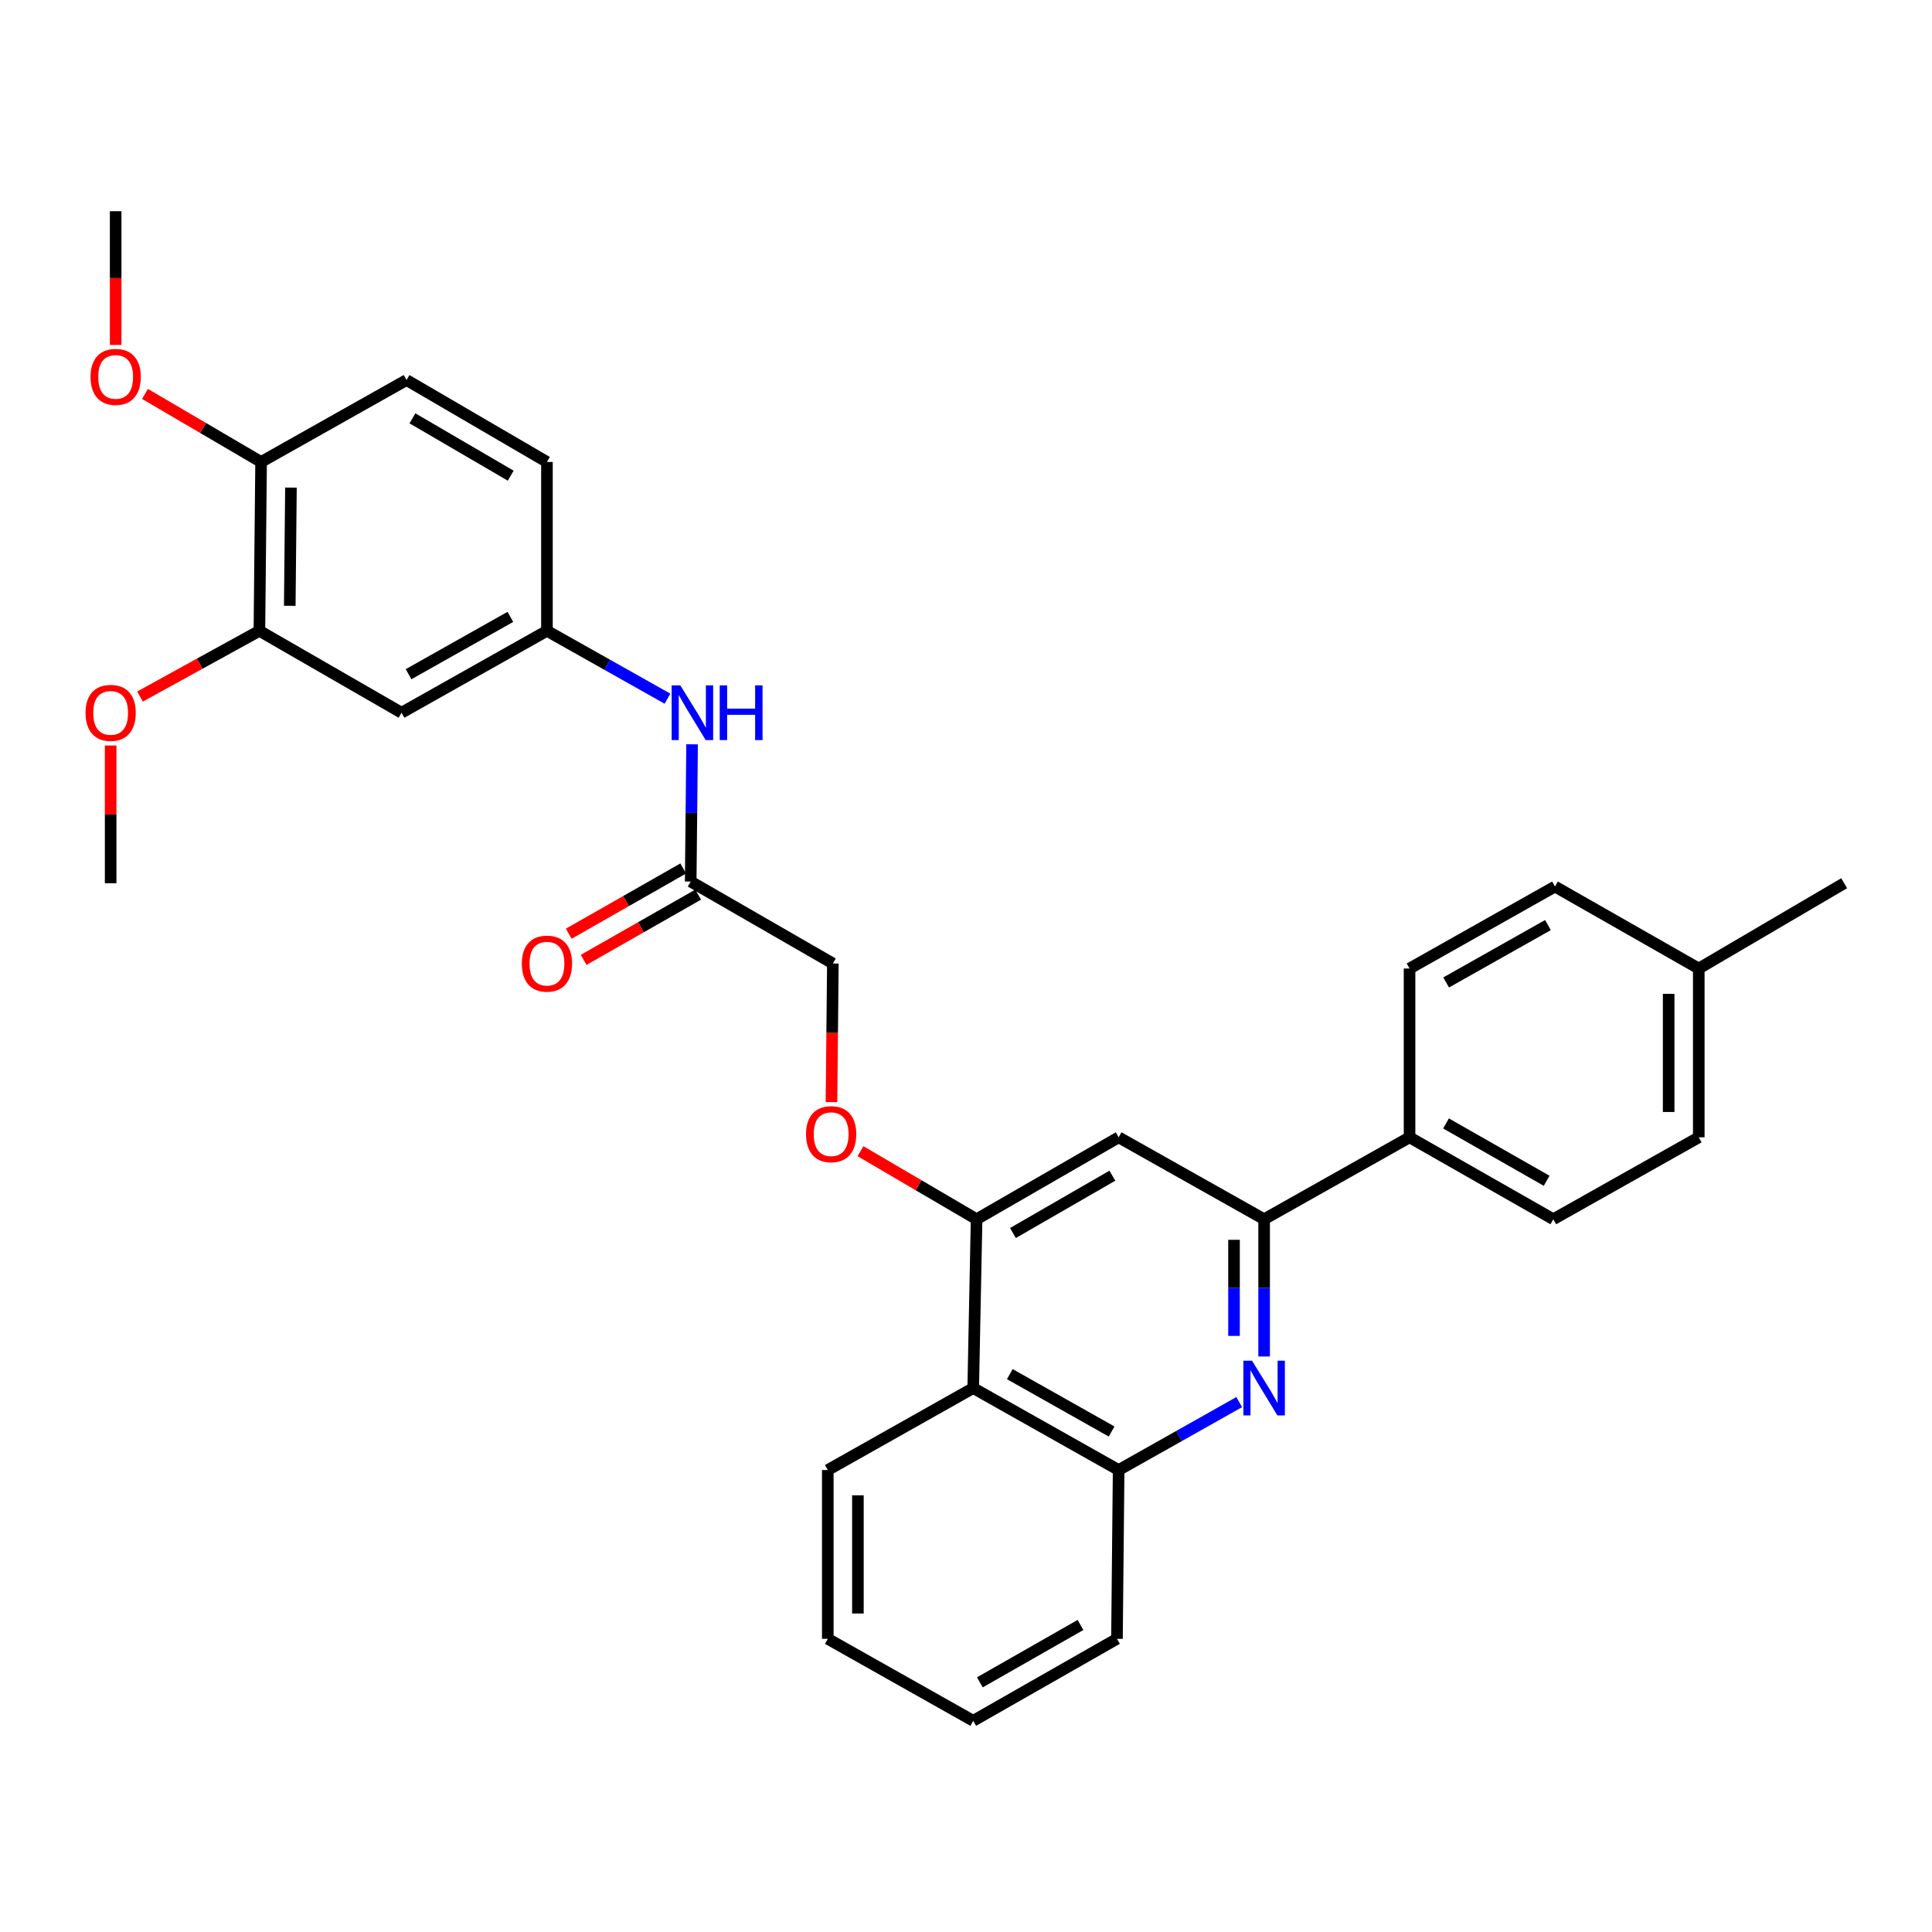 <?xml version='1.0' encoding='iso-8859-1'?>
<svg version='1.1' baseProfile='full'
              xmlns='http://www.w3.org/2000/svg'
                      xmlns:rdkit='http://www.rdkit.org/xml'
                      xmlns:xlink='http://www.w3.org/1999/xlink'
                  xml:space='preserve'
width='1000px' height='1000px' viewBox='0 0 1000 1000'>
<!-- END OF HEADER -->
<rect style='opacity:1.0;fill:#FFFFFF;stroke:none' width='1000' height='1000' x='0' y='0'> </rect>
<path class='bond-0' d='M 654.311,702.117 L 654.311,666.593' style='fill:none;fill-rule:evenodd;stroke:#0000FF;stroke-width:6px;stroke-linecap:butt;stroke-linejoin:miter;stroke-opacity:1' />
<path class='bond-0' d='M 654.311,666.593 L 654.311,631.07' style='fill:none;fill-rule:evenodd;stroke:#000000;stroke-width:6px;stroke-linecap:butt;stroke-linejoin:miter;stroke-opacity:1' />
<path class='bond-0' d='M 638.727,691.46 L 638.727,666.593' style='fill:none;fill-rule:evenodd;stroke:#0000FF;stroke-width:6px;stroke-linecap:butt;stroke-linejoin:miter;stroke-opacity:1' />
<path class='bond-0' d='M 638.727,666.593 L 638.727,641.727' style='fill:none;fill-rule:evenodd;stroke:#000000;stroke-width:6px;stroke-linecap:butt;stroke-linejoin:miter;stroke-opacity:1' />
<path class='bond-3' d='M 641.41,725.729 L 610.208,743.307' style='fill:none;fill-rule:evenodd;stroke:#0000FF;stroke-width:6px;stroke-linecap:butt;stroke-linejoin:miter;stroke-opacity:1' />
<path class='bond-3' d='M 610.208,743.307 L 579.006,760.885' style='fill:none;fill-rule:evenodd;stroke:#000000;stroke-width:6px;stroke-linecap:butt;stroke-linejoin:miter;stroke-opacity:1' />
<path class='bond-2' d='M 654.311,631.07 L 579.006,588.673' style='fill:none;fill-rule:evenodd;stroke:#000000;stroke-width:6px;stroke-linecap:butt;stroke-linejoin:miter;stroke-opacity:1' />
<path class='bond-9' d='M 654.311,631.07 L 729.582,588.673' style='fill:none;fill-rule:evenodd;stroke:#000000;stroke-width:6px;stroke-linecap:butt;stroke-linejoin:miter;stroke-opacity:1' />
<path class='bond-1' d='M 505.484,631.07 L 503.735,718.462' style='fill:none;fill-rule:evenodd;stroke:#000000;stroke-width:6px;stroke-linecap:butt;stroke-linejoin:miter;stroke-opacity:1' />
<path class='bond-10' d='M 505.484,631.07 L 475.435,613.466' style='fill:none;fill-rule:evenodd;stroke:#000000;stroke-width:6px;stroke-linecap:butt;stroke-linejoin:miter;stroke-opacity:1' />
<path class='bond-10' d='M 475.435,613.466 L 445.386,595.861' style='fill:none;fill-rule:evenodd;stroke:#FF0000;stroke-width:6px;stroke-linecap:butt;stroke-linejoin:miter;stroke-opacity:1' />
<path class='bond-31' d='M 505.484,631.07 L 579.006,588.673' style='fill:none;fill-rule:evenodd;stroke:#000000;stroke-width:6px;stroke-linecap:butt;stroke-linejoin:miter;stroke-opacity:1' />
<path class='bond-31' d='M 524.297,638.211 L 575.762,608.533' style='fill:none;fill-rule:evenodd;stroke:#000000;stroke-width:6px;stroke-linecap:butt;stroke-linejoin:miter;stroke-opacity:1' />
<path class='bond-4' d='M 579.006,760.885 L 503.735,718.462' style='fill:none;fill-rule:evenodd;stroke:#000000;stroke-width:6px;stroke-linecap:butt;stroke-linejoin:miter;stroke-opacity:1' />
<path class='bond-4' d='M 575.367,740.945 L 522.677,711.249' style='fill:none;fill-rule:evenodd;stroke:#000000;stroke-width:6px;stroke-linecap:butt;stroke-linejoin:miter;stroke-opacity:1' />
<path class='bond-25' d='M 579.006,760.885 L 578.14,848.25' style='fill:none;fill-rule:evenodd;stroke:#000000;stroke-width:6px;stroke-linecap:butt;stroke-linejoin:miter;stroke-opacity:1' />
<path class='bond-24' d='M 503.735,718.462 L 428.464,760.885' style='fill:none;fill-rule:evenodd;stroke:#000000;stroke-width:6px;stroke-linecap:butt;stroke-linejoin:miter;stroke-opacity:1' />
<path class='bond-5' d='M 207.829,368.904 L 283.1,326.515' style='fill:none;fill-rule:evenodd;stroke:#000000;stroke-width:6px;stroke-linecap:butt;stroke-linejoin:miter;stroke-opacity:1' />
<path class='bond-5' d='M 211.473,348.967 L 264.163,319.295' style='fill:none;fill-rule:evenodd;stroke:#000000;stroke-width:6px;stroke-linecap:butt;stroke-linejoin:miter;stroke-opacity:1' />
<path class='bond-6' d='M 207.829,368.904 L 134.264,326.515' style='fill:none;fill-rule:evenodd;stroke:#000000;stroke-width:6px;stroke-linecap:butt;stroke-linejoin:miter;stroke-opacity:1' />
<path class='bond-19' d='M 134.264,326.515 L 103.366,343.526' style='fill:none;fill-rule:evenodd;stroke:#000000;stroke-width:6px;stroke-linecap:butt;stroke-linejoin:miter;stroke-opacity:1' />
<path class='bond-19' d='M 103.366,343.526 L 72.468,360.537' style='fill:none;fill-rule:evenodd;stroke:#FF0000;stroke-width:6px;stroke-linecap:butt;stroke-linejoin:miter;stroke-opacity:1' />
<path class='bond-34' d='M 134.264,326.515 L 135.139,239.115' style='fill:none;fill-rule:evenodd;stroke:#000000;stroke-width:6px;stroke-linecap:butt;stroke-linejoin:miter;stroke-opacity:1' />
<path class='bond-34' d='M 149.979,313.561 L 150.591,252.381' style='fill:none;fill-rule:evenodd;stroke:#000000;stroke-width:6px;stroke-linecap:butt;stroke-linejoin:miter;stroke-opacity:1' />
<path class='bond-7' d='M 357.505,456.287 L 431.088,498.693' style='fill:none;fill-rule:evenodd;stroke:#000000;stroke-width:6px;stroke-linecap:butt;stroke-linejoin:miter;stroke-opacity:1' />
<path class='bond-8' d='M 357.505,456.287 L 357.864,420.768' style='fill:none;fill-rule:evenodd;stroke:#000000;stroke-width:6px;stroke-linecap:butt;stroke-linejoin:miter;stroke-opacity:1' />
<path class='bond-8' d='M 357.864,420.768 L 358.223,385.249' style='fill:none;fill-rule:evenodd;stroke:#0000FF;stroke-width:6px;stroke-linecap:butt;stroke-linejoin:miter;stroke-opacity:1' />
<path class='bond-13' d='M 353.647,449.517 L 324.015,466.405' style='fill:none;fill-rule:evenodd;stroke:#000000;stroke-width:6px;stroke-linecap:butt;stroke-linejoin:miter;stroke-opacity:1' />
<path class='bond-13' d='M 324.015,466.405 L 294.383,483.294' style='fill:none;fill-rule:evenodd;stroke:#FF0000;stroke-width:6px;stroke-linecap:butt;stroke-linejoin:miter;stroke-opacity:1' />
<path class='bond-13' d='M 361.363,463.057 L 331.731,479.945' style='fill:none;fill-rule:evenodd;stroke:#000000;stroke-width:6px;stroke-linecap:butt;stroke-linejoin:miter;stroke-opacity:1' />
<path class='bond-13' d='M 331.731,479.945 L 302.1,496.833' style='fill:none;fill-rule:evenodd;stroke:#FF0000;stroke-width:6px;stroke-linecap:butt;stroke-linejoin:miter;stroke-opacity:1' />
<path class='bond-11' d='M 345.488,361.641 L 314.294,344.078' style='fill:none;fill-rule:evenodd;stroke:#0000FF;stroke-width:6px;stroke-linecap:butt;stroke-linejoin:miter;stroke-opacity:1' />
<path class='bond-11' d='M 314.294,344.078 L 283.1,326.515' style='fill:none;fill-rule:evenodd;stroke:#000000;stroke-width:6px;stroke-linecap:butt;stroke-linejoin:miter;stroke-opacity:1' />
<path class='bond-14' d='M 729.582,588.673 L 803.987,631.07' style='fill:none;fill-rule:evenodd;stroke:#000000;stroke-width:6px;stroke-linecap:butt;stroke-linejoin:miter;stroke-opacity:1' />
<path class='bond-14' d='M 748.458,581.492 L 800.541,611.17' style='fill:none;fill-rule:evenodd;stroke:#000000;stroke-width:6px;stroke-linecap:butt;stroke-linejoin:miter;stroke-opacity:1' />
<path class='bond-15' d='M 729.582,588.673 L 729.582,501.307' style='fill:none;fill-rule:evenodd;stroke:#000000;stroke-width:6px;stroke-linecap:butt;stroke-linejoin:miter;stroke-opacity:1' />
<path class='bond-17' d='M 430.37,570.44 L 430.729,534.567' style='fill:none;fill-rule:evenodd;stroke:#FF0000;stroke-width:6px;stroke-linecap:butt;stroke-linejoin:miter;stroke-opacity:1' />
<path class='bond-17' d='M 430.729,534.567 L 431.088,498.693' style='fill:none;fill-rule:evenodd;stroke:#000000;stroke-width:6px;stroke-linecap:butt;stroke-linejoin:miter;stroke-opacity:1' />
<path class='bond-18' d='M 283.1,326.515 L 283.1,239.115' style='fill:none;fill-rule:evenodd;stroke:#000000;stroke-width:6px;stroke-linecap:butt;stroke-linejoin:miter;stroke-opacity:1' />
<path class='bond-12' d='M 135.139,239.115 L 210.427,196.709' style='fill:none;fill-rule:evenodd;stroke:#000000;stroke-width:6px;stroke-linecap:butt;stroke-linejoin:miter;stroke-opacity:1' />
<path class='bond-23' d='M 135.139,239.115 L 105.094,221.504' style='fill:none;fill-rule:evenodd;stroke:#000000;stroke-width:6px;stroke-linecap:butt;stroke-linejoin:miter;stroke-opacity:1' />
<path class='bond-23' d='M 105.094,221.504 L 75.049,203.894' style='fill:none;fill-rule:evenodd;stroke:#FF0000;stroke-width:6px;stroke-linecap:butt;stroke-linejoin:miter;stroke-opacity:1' />
<path class='bond-20' d='M 803.987,631.07 L 879.275,588.673' style='fill:none;fill-rule:evenodd;stroke:#000000;stroke-width:6px;stroke-linecap:butt;stroke-linejoin:miter;stroke-opacity:1' />
<path class='bond-21' d='M 729.582,501.307 L 804.852,458.876' style='fill:none;fill-rule:evenodd;stroke:#000000;stroke-width:6px;stroke-linecap:butt;stroke-linejoin:miter;stroke-opacity:1' />
<path class='bond-21' d='M 748.525,508.518 L 801.215,478.816' style='fill:none;fill-rule:evenodd;stroke:#000000;stroke-width:6px;stroke-linecap:butt;stroke-linejoin:miter;stroke-opacity:1' />
<path class='bond-16' d='M 210.427,196.709 L 283.1,239.115' style='fill:none;fill-rule:evenodd;stroke:#000000;stroke-width:6px;stroke-linecap:butt;stroke-linejoin:miter;stroke-opacity:1' />
<path class='bond-16' d='M 213.474,216.53 L 264.345,246.214' style='fill:none;fill-rule:evenodd;stroke:#000000;stroke-width:6px;stroke-linecap:butt;stroke-linejoin:miter;stroke-opacity:1' />
<path class='bond-27' d='M 57.271,385.87 L 57.271,421.511' style='fill:none;fill-rule:evenodd;stroke:#FF0000;stroke-width:6px;stroke-linecap:butt;stroke-linejoin:miter;stroke-opacity:1' />
<path class='bond-27' d='M 57.271,421.511 L 57.271,457.153' style='fill:none;fill-rule:evenodd;stroke:#000000;stroke-width:6px;stroke-linecap:butt;stroke-linejoin:miter;stroke-opacity:1' />
<path class='bond-33' d='M 879.275,588.673 L 879.275,501.307' style='fill:none;fill-rule:evenodd;stroke:#000000;stroke-width:6px;stroke-linecap:butt;stroke-linejoin:miter;stroke-opacity:1' />
<path class='bond-33' d='M 863.691,575.568 L 863.691,514.412' style='fill:none;fill-rule:evenodd;stroke:#000000;stroke-width:6px;stroke-linecap:butt;stroke-linejoin:miter;stroke-opacity:1' />
<path class='bond-22' d='M 804.852,458.876 L 879.275,501.307' style='fill:none;fill-rule:evenodd;stroke:#000000;stroke-width:6px;stroke-linecap:butt;stroke-linejoin:miter;stroke-opacity:1' />
<path class='bond-26' d='M 879.275,501.307 L 954.545,457.153' style='fill:none;fill-rule:evenodd;stroke:#000000;stroke-width:6px;stroke-linecap:butt;stroke-linejoin:miter;stroke-opacity:1' />
<path class='bond-28' d='M 59.868,178.533 L 59.868,143.926' style='fill:none;fill-rule:evenodd;stroke:#FF0000;stroke-width:6px;stroke-linecap:butt;stroke-linejoin:miter;stroke-opacity:1' />
<path class='bond-28' d='M 59.868,143.926 L 59.868,109.318' style='fill:none;fill-rule:evenodd;stroke:#000000;stroke-width:6px;stroke-linecap:butt;stroke-linejoin:miter;stroke-opacity:1' />
<path class='bond-32' d='M 428.464,760.885 L 428.464,848.25' style='fill:none;fill-rule:evenodd;stroke:#000000;stroke-width:6px;stroke-linecap:butt;stroke-linejoin:miter;stroke-opacity:1' />
<path class='bond-32' d='M 444.048,773.99 L 444.048,835.146' style='fill:none;fill-rule:evenodd;stroke:#000000;stroke-width:6px;stroke-linecap:butt;stroke-linejoin:miter;stroke-opacity:1' />
<path class='bond-30' d='M 578.14,848.25 L 503.735,890.682' style='fill:none;fill-rule:evenodd;stroke:#000000;stroke-width:6px;stroke-linecap:butt;stroke-linejoin:miter;stroke-opacity:1' />
<path class='bond-30' d='M 559.259,841.078 L 507.176,870.78' style='fill:none;fill-rule:evenodd;stroke:#000000;stroke-width:6px;stroke-linecap:butt;stroke-linejoin:miter;stroke-opacity:1' />
<path class='bond-29' d='M 428.464,848.25 L 503.735,890.682' style='fill:none;fill-rule:evenodd;stroke:#000000;stroke-width:6px;stroke-linecap:butt;stroke-linejoin:miter;stroke-opacity:1' />
<path  class='atom-0' d='M 648.051 704.302
L 657.331 719.302
Q 658.251 720.782, 659.731 723.462
Q 661.211 726.142, 661.291 726.302
L 661.291 704.302
L 665.051 704.302
L 665.051 732.622
L 661.171 732.622
L 651.211 716.222
Q 650.051 714.302, 648.811 712.102
Q 647.611 709.902, 647.251 709.222
L 647.251 732.622
L 643.571 732.622
L 643.571 704.302
L 648.051 704.302
' fill='#0000FF'/>
<path  class='atom-9' d='M 352.128 354.744
L 361.408 369.744
Q 362.328 371.224, 363.808 373.904
Q 365.288 376.584, 365.368 376.744
L 365.368 354.744
L 369.128 354.744
L 369.128 383.064
L 365.248 383.064
L 355.288 366.664
Q 354.128 364.744, 352.888 362.544
Q 351.688 360.344, 351.328 359.664
L 351.328 383.064
L 347.648 383.064
L 347.648 354.744
L 352.128 354.744
' fill='#0000FF'/>
<path  class='atom-9' d='M 372.528 354.744
L 376.368 354.744
L 376.368 366.784
L 390.848 366.784
L 390.848 354.744
L 394.688 354.744
L 394.688 383.064
L 390.848 383.064
L 390.848 369.984
L 376.368 369.984
L 376.368 383.064
L 372.528 383.064
L 372.528 354.744
' fill='#0000FF'/>
<path  class='atom-11' d='M 417.205 587.047
Q 417.205 580.247, 420.565 576.447
Q 423.925 572.647, 430.205 572.647
Q 436.485 572.647, 439.845 576.447
Q 443.205 580.247, 443.205 587.047
Q 443.205 593.927, 439.805 597.847
Q 436.405 601.727, 430.205 601.727
Q 423.965 601.727, 420.565 597.847
Q 417.205 593.967, 417.205 587.047
M 430.205 598.527
Q 434.525 598.527, 436.845 595.647
Q 439.205 592.727, 439.205 587.047
Q 439.205 581.487, 436.845 578.687
Q 434.525 575.847, 430.205 575.847
Q 425.885 575.847, 423.525 578.647
Q 421.205 581.447, 421.205 587.047
Q 421.205 592.767, 423.525 595.647
Q 425.885 598.527, 430.205 598.527
' fill='#FF0000'/>
<path  class='atom-14' d='M 270.1 498.773
Q 270.1 491.973, 273.46 488.173
Q 276.82 484.373, 283.1 484.373
Q 289.38 484.373, 292.74 488.173
Q 296.1 491.973, 296.1 498.773
Q 296.1 505.653, 292.7 509.573
Q 289.3 513.453, 283.1 513.453
Q 276.86 513.453, 273.46 509.573
Q 270.1 505.693, 270.1 498.773
M 283.1 510.253
Q 287.42 510.253, 289.74 507.373
Q 292.1 504.453, 292.1 498.773
Q 292.1 493.213, 289.74 490.413
Q 287.42 487.573, 283.1 487.573
Q 278.78 487.573, 276.42 490.373
Q 274.1 493.173, 274.1 498.773
Q 274.1 504.493, 276.42 507.373
Q 278.78 510.253, 283.1 510.253
' fill='#FF0000'/>
<path  class='atom-20' d='M 44.271 368.984
Q 44.271 362.184, 47.631 358.384
Q 50.991 354.584, 57.271 354.584
Q 63.551 354.584, 66.911 358.384
Q 70.271 362.184, 70.271 368.984
Q 70.271 375.864, 66.871 379.784
Q 63.471 383.664, 57.271 383.664
Q 51.031 383.664, 47.631 379.784
Q 44.271 375.904, 44.271 368.984
M 57.271 380.464
Q 61.591 380.464, 63.911 377.584
Q 66.271 374.664, 66.271 368.984
Q 66.271 363.424, 63.911 360.624
Q 61.591 357.784, 57.271 357.784
Q 52.951 357.784, 50.591 360.584
Q 48.271 363.384, 48.271 368.984
Q 48.271 374.704, 50.591 377.584
Q 52.951 380.464, 57.271 380.464
' fill='#FF0000'/>
<path  class='atom-24' d='M 46.868 195.075
Q 46.868 188.275, 50.228 184.475
Q 53.588 180.675, 59.868 180.675
Q 66.148 180.675, 69.508 184.475
Q 72.868 188.275, 72.868 195.075
Q 72.868 201.955, 69.468 205.875
Q 66.068 209.755, 59.868 209.755
Q 53.628 209.755, 50.228 205.875
Q 46.868 201.995, 46.868 195.075
M 59.868 206.555
Q 64.188 206.555, 66.508 203.675
Q 68.868 200.755, 68.868 195.075
Q 68.868 189.515, 66.508 186.715
Q 64.188 183.875, 59.868 183.875
Q 55.548 183.875, 53.188 186.675
Q 50.868 189.475, 50.868 195.075
Q 50.868 200.795, 53.188 203.675
Q 55.548 206.555, 59.868 206.555
' fill='#FF0000'/>
</svg>
